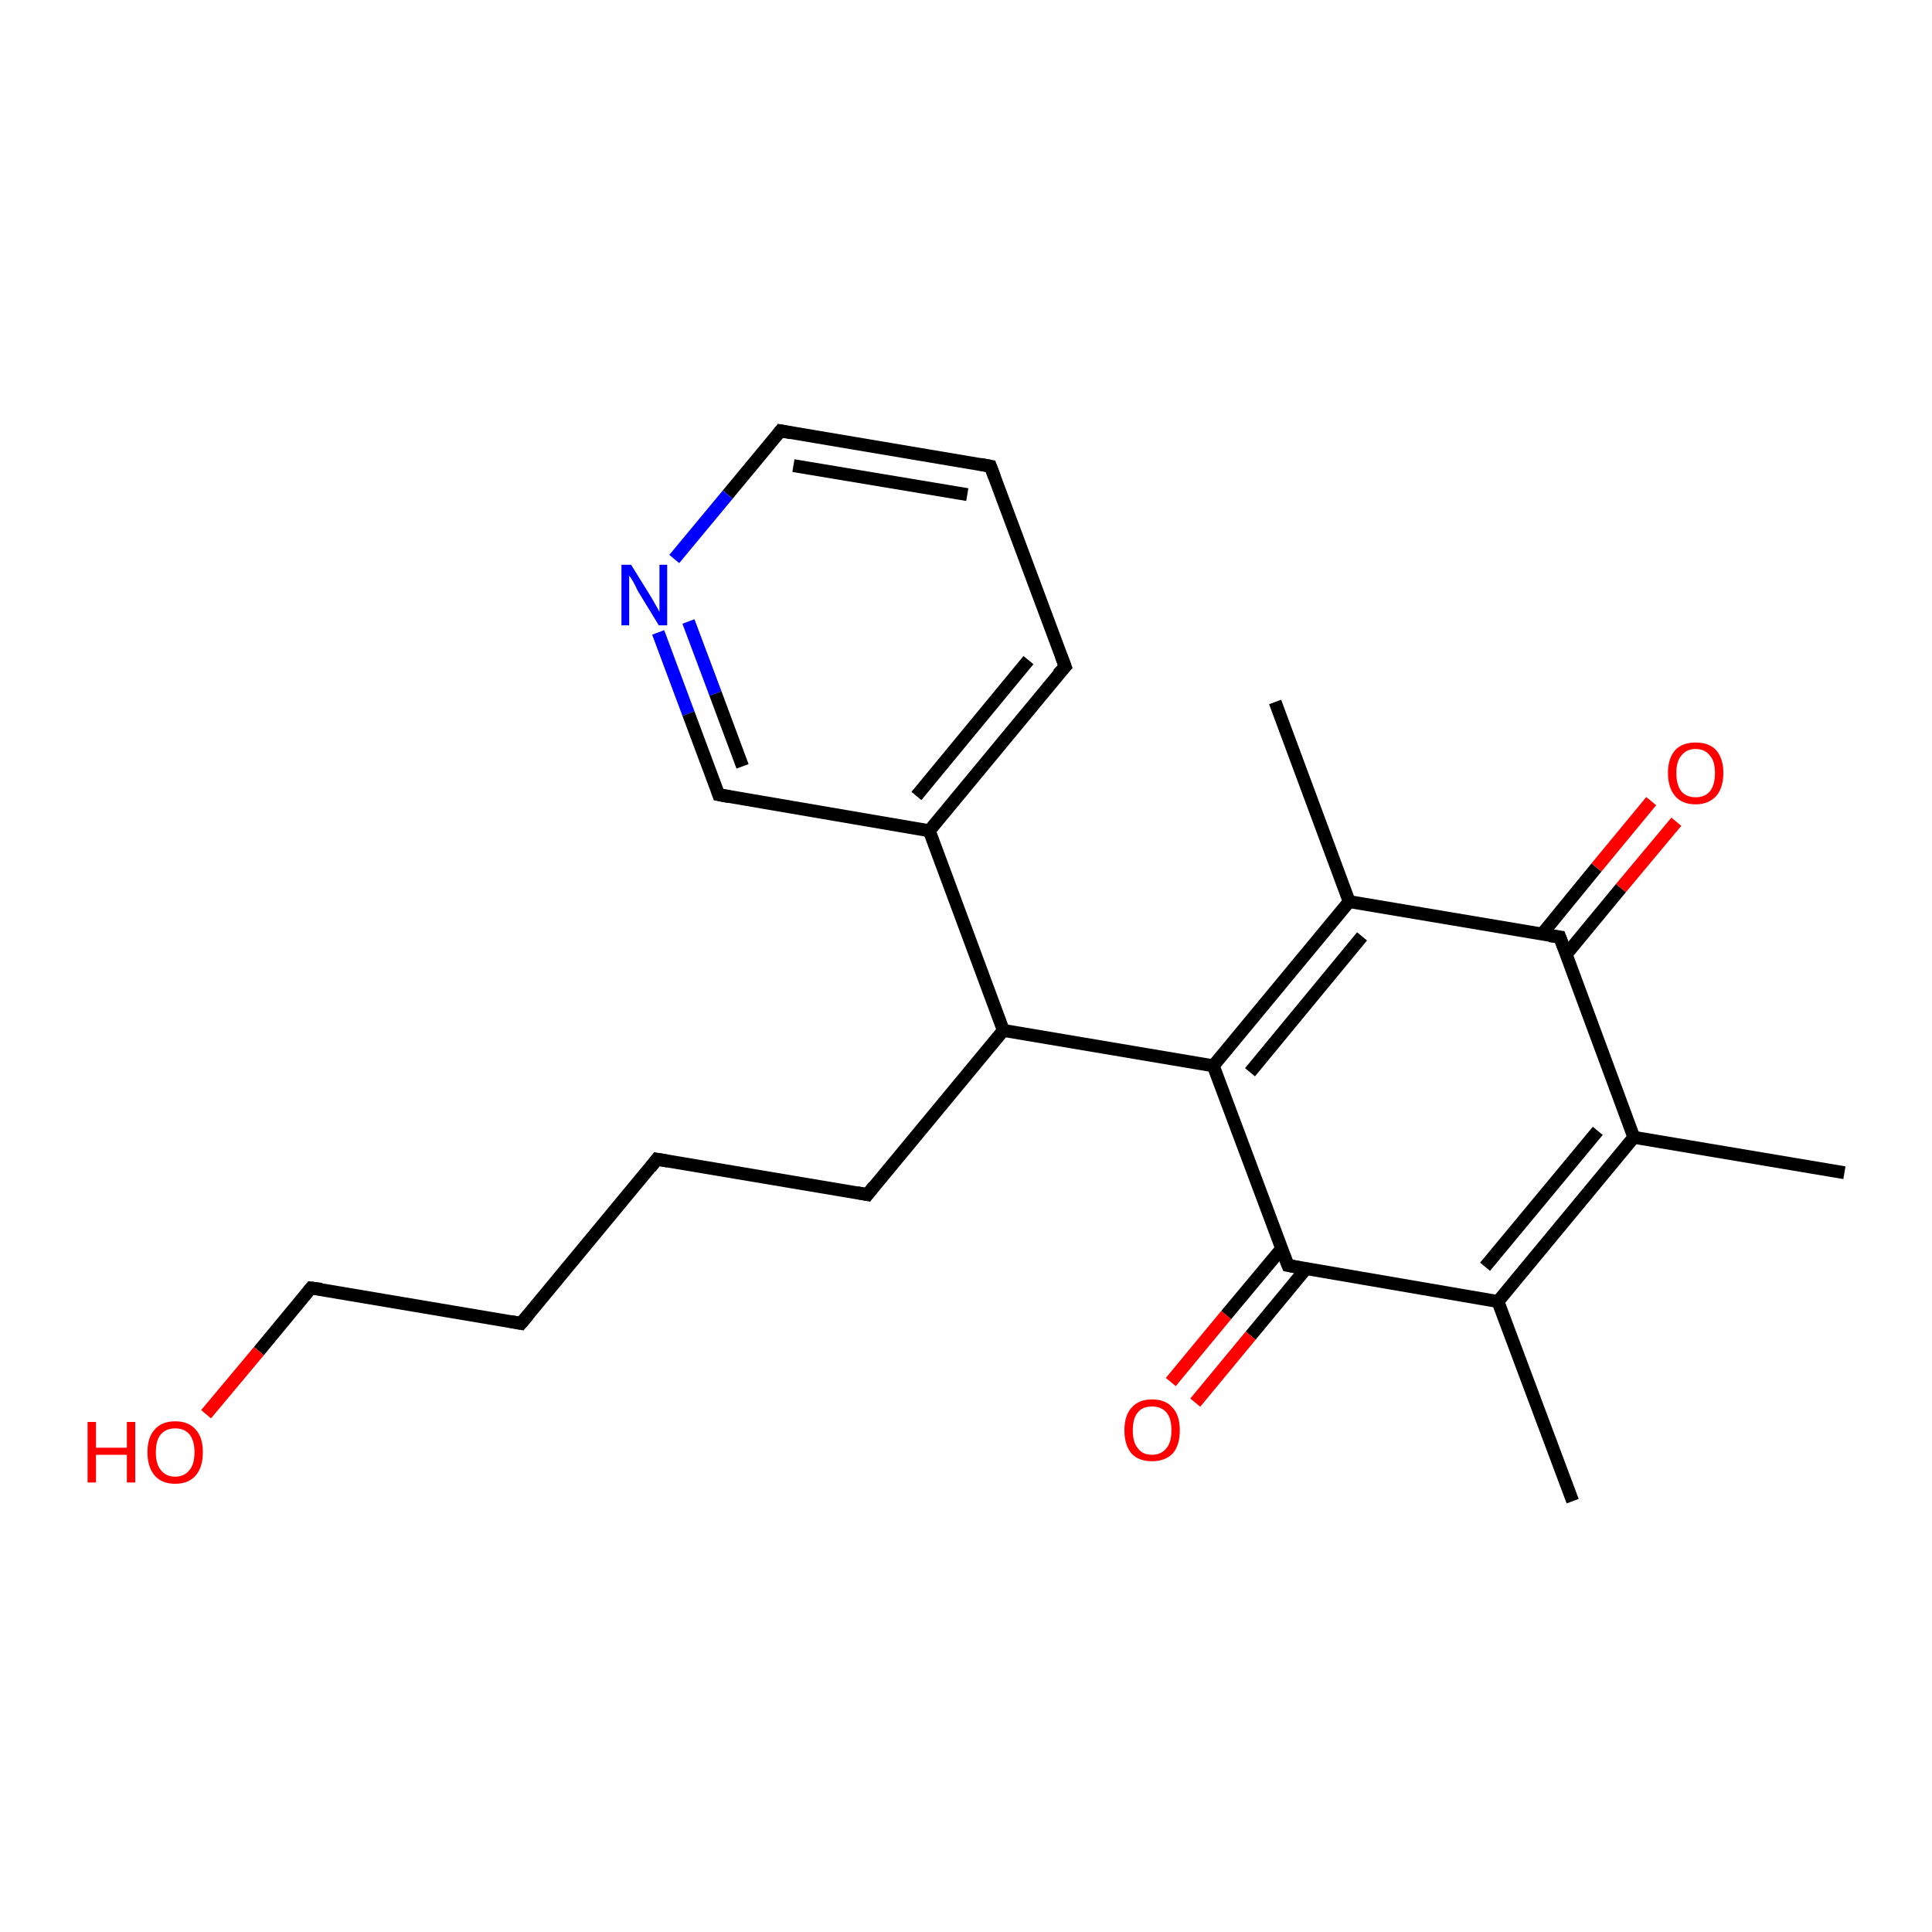 <?xml version='1.0' encoding='iso-8859-1'?>
<svg version='1.1' baseProfile='full'
              xmlns='http://www.w3.org/2000/svg'
                      xmlns:rdkit='http://www.rdkit.org/xml'
                      xmlns:xlink='http://www.w3.org/1999/xlink'
                  xml:space='preserve'
width='300px' height='300px' viewBox='0 0 300 300'>
<!-- END OF HEADER -->
<rect style='opacity:1.0;fill:#FFFFFF;stroke:none' width='300.0' height='300.0' x='0.0' y='0.0'> </rect>
<path class='bond-0 atom-0 atom-1' d='M 286.4,182.1 L 253.7,176.6' style='fill:none;fill-rule:evenodd;stroke:#000000;stroke-width:2.0px;stroke-linecap:butt;stroke-linejoin:miter;stroke-opacity:1' />
<path class='bond-1 atom-1 atom-2' d='M 253.7,176.6 L 232.6,202.1' style='fill:none;fill-rule:evenodd;stroke:#000000;stroke-width:2.0px;stroke-linecap:butt;stroke-linejoin:miter;stroke-opacity:1' />
<path class='bond-1 atom-1 atom-2' d='M 248.1,175.6 L 230.6,196.7' style='fill:none;fill-rule:evenodd;stroke:#000000;stroke-width:2.0px;stroke-linecap:butt;stroke-linejoin:miter;stroke-opacity:1' />
<path class='bond-2 atom-2 atom-3' d='M 232.6,202.1 L 244.2,233.1' style='fill:none;fill-rule:evenodd;stroke:#000000;stroke-width:2.0px;stroke-linecap:butt;stroke-linejoin:miter;stroke-opacity:1' />
<path class='bond-3 atom-2 atom-4' d='M 232.6,202.1 L 200.0,196.5' style='fill:none;fill-rule:evenodd;stroke:#000000;stroke-width:2.0px;stroke-linecap:butt;stroke-linejoin:miter;stroke-opacity:1' />
<path class='bond-4 atom-4 atom-5' d='M 199.0,193.9 L 190.4,204.2' style='fill:none;fill-rule:evenodd;stroke:#000000;stroke-width:2.0px;stroke-linecap:butt;stroke-linejoin:miter;stroke-opacity:1' />
<path class='bond-4 atom-4 atom-5' d='M 190.4,204.2 L 181.8,214.6' style='fill:none;fill-rule:evenodd;stroke:#FF0000;stroke-width:2.0px;stroke-linecap:butt;stroke-linejoin:miter;stroke-opacity:1' />
<path class='bond-4 atom-4 atom-5' d='M 202.8,197.0 L 194.2,207.4' style='fill:none;fill-rule:evenodd;stroke:#000000;stroke-width:2.0px;stroke-linecap:butt;stroke-linejoin:miter;stroke-opacity:1' />
<path class='bond-4 atom-4 atom-5' d='M 194.2,207.4 L 185.6,217.8' style='fill:none;fill-rule:evenodd;stroke:#FF0000;stroke-width:2.0px;stroke-linecap:butt;stroke-linejoin:miter;stroke-opacity:1' />
<path class='bond-5 atom-4 atom-6' d='M 200.0,196.5 L 188.4,165.5' style='fill:none;fill-rule:evenodd;stroke:#000000;stroke-width:2.0px;stroke-linecap:butt;stroke-linejoin:miter;stroke-opacity:1' />
<path class='bond-6 atom-6 atom-7' d='M 188.4,165.5 L 155.8,160.0' style='fill:none;fill-rule:evenodd;stroke:#000000;stroke-width:2.0px;stroke-linecap:butt;stroke-linejoin:miter;stroke-opacity:1' />
<path class='bond-7 atom-7 atom-8' d='M 155.8,160.0 L 134.7,185.5' style='fill:none;fill-rule:evenodd;stroke:#000000;stroke-width:2.0px;stroke-linecap:butt;stroke-linejoin:miter;stroke-opacity:1' />
<path class='bond-8 atom-8 atom-9' d='M 134.7,185.5 L 102.0,180.0' style='fill:none;fill-rule:evenodd;stroke:#000000;stroke-width:2.0px;stroke-linecap:butt;stroke-linejoin:miter;stroke-opacity:1' />
<path class='bond-9 atom-9 atom-10' d='M 102.0,180.0 L 80.9,205.5' style='fill:none;fill-rule:evenodd;stroke:#000000;stroke-width:2.0px;stroke-linecap:butt;stroke-linejoin:miter;stroke-opacity:1' />
<path class='bond-10 atom-10 atom-11' d='M 80.9,205.5 L 48.3,200.0' style='fill:none;fill-rule:evenodd;stroke:#000000;stroke-width:2.0px;stroke-linecap:butt;stroke-linejoin:miter;stroke-opacity:1' />
<path class='bond-11 atom-11 atom-12' d='M 48.3,200.0 L 40.2,209.8' style='fill:none;fill-rule:evenodd;stroke:#000000;stroke-width:2.0px;stroke-linecap:butt;stroke-linejoin:miter;stroke-opacity:1' />
<path class='bond-11 atom-11 atom-12' d='M 40.2,209.8 L 32.0,219.6' style='fill:none;fill-rule:evenodd;stroke:#FF0000;stroke-width:2.0px;stroke-linecap:butt;stroke-linejoin:miter;stroke-opacity:1' />
<path class='bond-12 atom-7 atom-13' d='M 155.8,160.0 L 144.3,129.0' style='fill:none;fill-rule:evenodd;stroke:#000000;stroke-width:2.0px;stroke-linecap:butt;stroke-linejoin:miter;stroke-opacity:1' />
<path class='bond-13 atom-13 atom-14' d='M 144.3,129.0 L 165.4,103.5' style='fill:none;fill-rule:evenodd;stroke:#000000;stroke-width:2.0px;stroke-linecap:butt;stroke-linejoin:miter;stroke-opacity:1' />
<path class='bond-13 atom-13 atom-14' d='M 142.3,123.6 L 159.7,102.5' style='fill:none;fill-rule:evenodd;stroke:#000000;stroke-width:2.0px;stroke-linecap:butt;stroke-linejoin:miter;stroke-opacity:1' />
<path class='bond-14 atom-14 atom-15' d='M 165.4,103.5 L 153.8,72.4' style='fill:none;fill-rule:evenodd;stroke:#000000;stroke-width:2.0px;stroke-linecap:butt;stroke-linejoin:miter;stroke-opacity:1' />
<path class='bond-15 atom-15 atom-16' d='M 153.8,72.4 L 121.2,66.9' style='fill:none;fill-rule:evenodd;stroke:#000000;stroke-width:2.0px;stroke-linecap:butt;stroke-linejoin:miter;stroke-opacity:1' />
<path class='bond-15 atom-15 atom-16' d='M 150.2,76.8 L 123.2,72.3' style='fill:none;fill-rule:evenodd;stroke:#000000;stroke-width:2.0px;stroke-linecap:butt;stroke-linejoin:miter;stroke-opacity:1' />
<path class='bond-16 atom-16 atom-17' d='M 121.2,66.9 L 113.0,76.8' style='fill:none;fill-rule:evenodd;stroke:#000000;stroke-width:2.0px;stroke-linecap:butt;stroke-linejoin:miter;stroke-opacity:1' />
<path class='bond-16 atom-16 atom-17' d='M 113.0,76.8 L 104.7,86.8' style='fill:none;fill-rule:evenodd;stroke:#0000FF;stroke-width:2.0px;stroke-linecap:butt;stroke-linejoin:miter;stroke-opacity:1' />
<path class='bond-17 atom-17 atom-18' d='M 102.2,98.2 L 106.9,110.8' style='fill:none;fill-rule:evenodd;stroke:#0000FF;stroke-width:2.0px;stroke-linecap:butt;stroke-linejoin:miter;stroke-opacity:1' />
<path class='bond-17 atom-17 atom-18' d='M 106.9,110.8 L 111.6,123.4' style='fill:none;fill-rule:evenodd;stroke:#000000;stroke-width:2.0px;stroke-linecap:butt;stroke-linejoin:miter;stroke-opacity:1' />
<path class='bond-17 atom-17 atom-18' d='M 106.9,96.5 L 111.1,107.7' style='fill:none;fill-rule:evenodd;stroke:#0000FF;stroke-width:2.0px;stroke-linecap:butt;stroke-linejoin:miter;stroke-opacity:1' />
<path class='bond-17 atom-17 atom-18' d='M 111.1,107.7 L 115.3,119.0' style='fill:none;fill-rule:evenodd;stroke:#000000;stroke-width:2.0px;stroke-linecap:butt;stroke-linejoin:miter;stroke-opacity:1' />
<path class='bond-18 atom-6 atom-19' d='M 188.4,165.5 L 209.5,140.0' style='fill:none;fill-rule:evenodd;stroke:#000000;stroke-width:2.0px;stroke-linecap:butt;stroke-linejoin:miter;stroke-opacity:1' />
<path class='bond-18 atom-6 atom-19' d='M 194.1,166.5 L 211.5,145.4' style='fill:none;fill-rule:evenodd;stroke:#000000;stroke-width:2.0px;stroke-linecap:butt;stroke-linejoin:miter;stroke-opacity:1' />
<path class='bond-19 atom-19 atom-20' d='M 209.5,140.0 L 198.0,109.0' style='fill:none;fill-rule:evenodd;stroke:#000000;stroke-width:2.0px;stroke-linecap:butt;stroke-linejoin:miter;stroke-opacity:1' />
<path class='bond-20 atom-19 atom-21' d='M 209.5,140.0 L 242.2,145.5' style='fill:none;fill-rule:evenodd;stroke:#000000;stroke-width:2.0px;stroke-linecap:butt;stroke-linejoin:miter;stroke-opacity:1' />
<path class='bond-21 atom-21 atom-22' d='M 243.2,148.2 L 251.7,137.9' style='fill:none;fill-rule:evenodd;stroke:#000000;stroke-width:2.0px;stroke-linecap:butt;stroke-linejoin:miter;stroke-opacity:1' />
<path class='bond-21 atom-21 atom-22' d='M 251.7,137.9 L 260.3,127.6' style='fill:none;fill-rule:evenodd;stroke:#FF0000;stroke-width:2.0px;stroke-linecap:butt;stroke-linejoin:miter;stroke-opacity:1' />
<path class='bond-21 atom-21 atom-22' d='M 239.4,145.1 L 247.9,134.7' style='fill:none;fill-rule:evenodd;stroke:#000000;stroke-width:2.0px;stroke-linecap:butt;stroke-linejoin:miter;stroke-opacity:1' />
<path class='bond-21 atom-21 atom-22' d='M 247.9,134.7 L 256.4,124.4' style='fill:none;fill-rule:evenodd;stroke:#FF0000;stroke-width:2.0px;stroke-linecap:butt;stroke-linejoin:miter;stroke-opacity:1' />
<path class='bond-22 atom-21 atom-1' d='M 242.2,145.5 L 253.7,176.6' style='fill:none;fill-rule:evenodd;stroke:#000000;stroke-width:2.0px;stroke-linecap:butt;stroke-linejoin:miter;stroke-opacity:1' />
<path class='bond-23 atom-18 atom-13' d='M 111.6,123.4 L 144.3,129.0' style='fill:none;fill-rule:evenodd;stroke:#000000;stroke-width:2.0px;stroke-linecap:butt;stroke-linejoin:miter;stroke-opacity:1' />
<path d='M 201.6,196.8 L 200.0,196.5 L 199.4,195.0' style='fill:none;stroke:#000000;stroke-width:2.0px;stroke-linecap:butt;stroke-linejoin:miter;stroke-opacity:1;' />
<path d='M 135.7,184.2 L 134.7,185.5 L 133.1,185.2' style='fill:none;stroke:#000000;stroke-width:2.0px;stroke-linecap:butt;stroke-linejoin:miter;stroke-opacity:1;' />
<path d='M 103.7,180.3 L 102.0,180.0 L 101.0,181.3' style='fill:none;stroke:#000000;stroke-width:2.0px;stroke-linecap:butt;stroke-linejoin:miter;stroke-opacity:1;' />
<path d='M 82.0,204.2 L 80.9,205.5 L 79.3,205.2' style='fill:none;stroke:#000000;stroke-width:2.0px;stroke-linecap:butt;stroke-linejoin:miter;stroke-opacity:1;' />
<path d='M 49.9,200.2 L 48.3,200.0 L 47.9,200.5' style='fill:none;stroke:#000000;stroke-width:2.0px;stroke-linecap:butt;stroke-linejoin:miter;stroke-opacity:1;' />
<path d='M 164.3,104.7 L 165.4,103.5 L 164.8,101.9' style='fill:none;stroke:#000000;stroke-width:2.0px;stroke-linecap:butt;stroke-linejoin:miter;stroke-opacity:1;' />
<path d='M 154.4,74.0 L 153.8,72.4 L 152.2,72.1' style='fill:none;stroke:#000000;stroke-width:2.0px;stroke-linecap:butt;stroke-linejoin:miter;stroke-opacity:1;' />
<path d='M 122.8,67.2 L 121.2,66.9 L 120.8,67.4' style='fill:none;stroke:#000000;stroke-width:2.0px;stroke-linecap:butt;stroke-linejoin:miter;stroke-opacity:1;' />
<path d='M 111.4,122.8 L 111.6,123.4 L 113.2,123.7' style='fill:none;stroke:#000000;stroke-width:2.0px;stroke-linecap:butt;stroke-linejoin:miter;stroke-opacity:1;' />
<path d='M 240.6,145.3 L 242.2,145.5 L 242.8,147.1' style='fill:none;stroke:#000000;stroke-width:2.0px;stroke-linecap:butt;stroke-linejoin:miter;stroke-opacity:1;' />
<path class='atom-5' d='M 174.6 222.1
Q 174.6 219.8, 175.7 218.6
Q 176.8 217.3, 178.9 217.3
Q 181.0 217.3, 182.1 218.6
Q 183.2 219.8, 183.2 222.1
Q 183.2 224.4, 182.1 225.7
Q 180.9 226.9, 178.9 226.9
Q 176.8 226.9, 175.7 225.7
Q 174.6 224.4, 174.6 222.1
M 178.9 225.9
Q 180.3 225.9, 181.1 224.9
Q 181.9 224.0, 181.9 222.1
Q 181.9 220.2, 181.1 219.3
Q 180.3 218.4, 178.9 218.4
Q 177.4 218.4, 176.7 219.3
Q 175.9 220.2, 175.9 222.1
Q 175.9 224.0, 176.7 224.9
Q 177.4 225.9, 178.9 225.9
' fill='#FF0000'/>
<path class='atom-12' d='M 13.6 220.8
L 14.9 220.8
L 14.9 224.8
L 19.7 224.8
L 19.7 220.8
L 21.0 220.8
L 21.0 230.2
L 19.7 230.2
L 19.7 225.9
L 14.9 225.9
L 14.9 230.2
L 13.6 230.2
L 13.6 220.8
' fill='#FF0000'/>
<path class='atom-12' d='M 22.9 225.5
Q 22.9 223.2, 24.0 222.0
Q 25.1 220.7, 27.2 220.7
Q 29.3 220.7, 30.4 222.0
Q 31.5 223.2, 31.5 225.5
Q 31.5 227.8, 30.4 229.1
Q 29.3 230.4, 27.2 230.4
Q 25.1 230.4, 24.0 229.1
Q 22.9 227.8, 22.9 225.5
M 27.2 229.3
Q 28.6 229.3, 29.4 228.3
Q 30.2 227.4, 30.2 225.5
Q 30.2 223.7, 29.4 222.7
Q 28.6 221.8, 27.2 221.8
Q 25.8 221.8, 25.0 222.7
Q 24.2 223.6, 24.2 225.5
Q 24.2 227.4, 25.0 228.3
Q 25.8 229.3, 27.2 229.3
' fill='#FF0000'/>
<path class='atom-17' d='M 98.0 87.7
L 101.1 92.7
Q 101.4 93.2, 101.9 94.1
Q 102.4 95.0, 102.4 95.0
L 102.4 87.7
L 103.6 87.7
L 103.6 97.1
L 102.3 97.1
L 99.0 91.7
Q 98.7 91.0, 98.3 90.3
Q 97.9 89.6, 97.7 89.4
L 97.7 97.1
L 96.5 97.1
L 96.5 87.7
L 98.0 87.7
' fill='#0000FF'/>
<path class='atom-22' d='M 259.0 120.0
Q 259.0 117.8, 260.1 116.5
Q 261.2 115.3, 263.3 115.3
Q 265.4 115.3, 266.5 116.5
Q 267.6 117.8, 267.6 120.0
Q 267.6 122.3, 266.5 123.6
Q 265.3 124.9, 263.3 124.9
Q 261.2 124.9, 260.1 123.6
Q 259.0 122.3, 259.0 120.0
M 263.3 123.8
Q 264.7 123.8, 265.5 122.9
Q 266.3 121.9, 266.3 120.0
Q 266.3 118.2, 265.5 117.3
Q 264.7 116.3, 263.3 116.3
Q 261.9 116.3, 261.1 117.3
Q 260.3 118.2, 260.3 120.0
Q 260.3 121.9, 261.1 122.9
Q 261.9 123.8, 263.3 123.8
' fill='#FF0000'/>
</svg>
